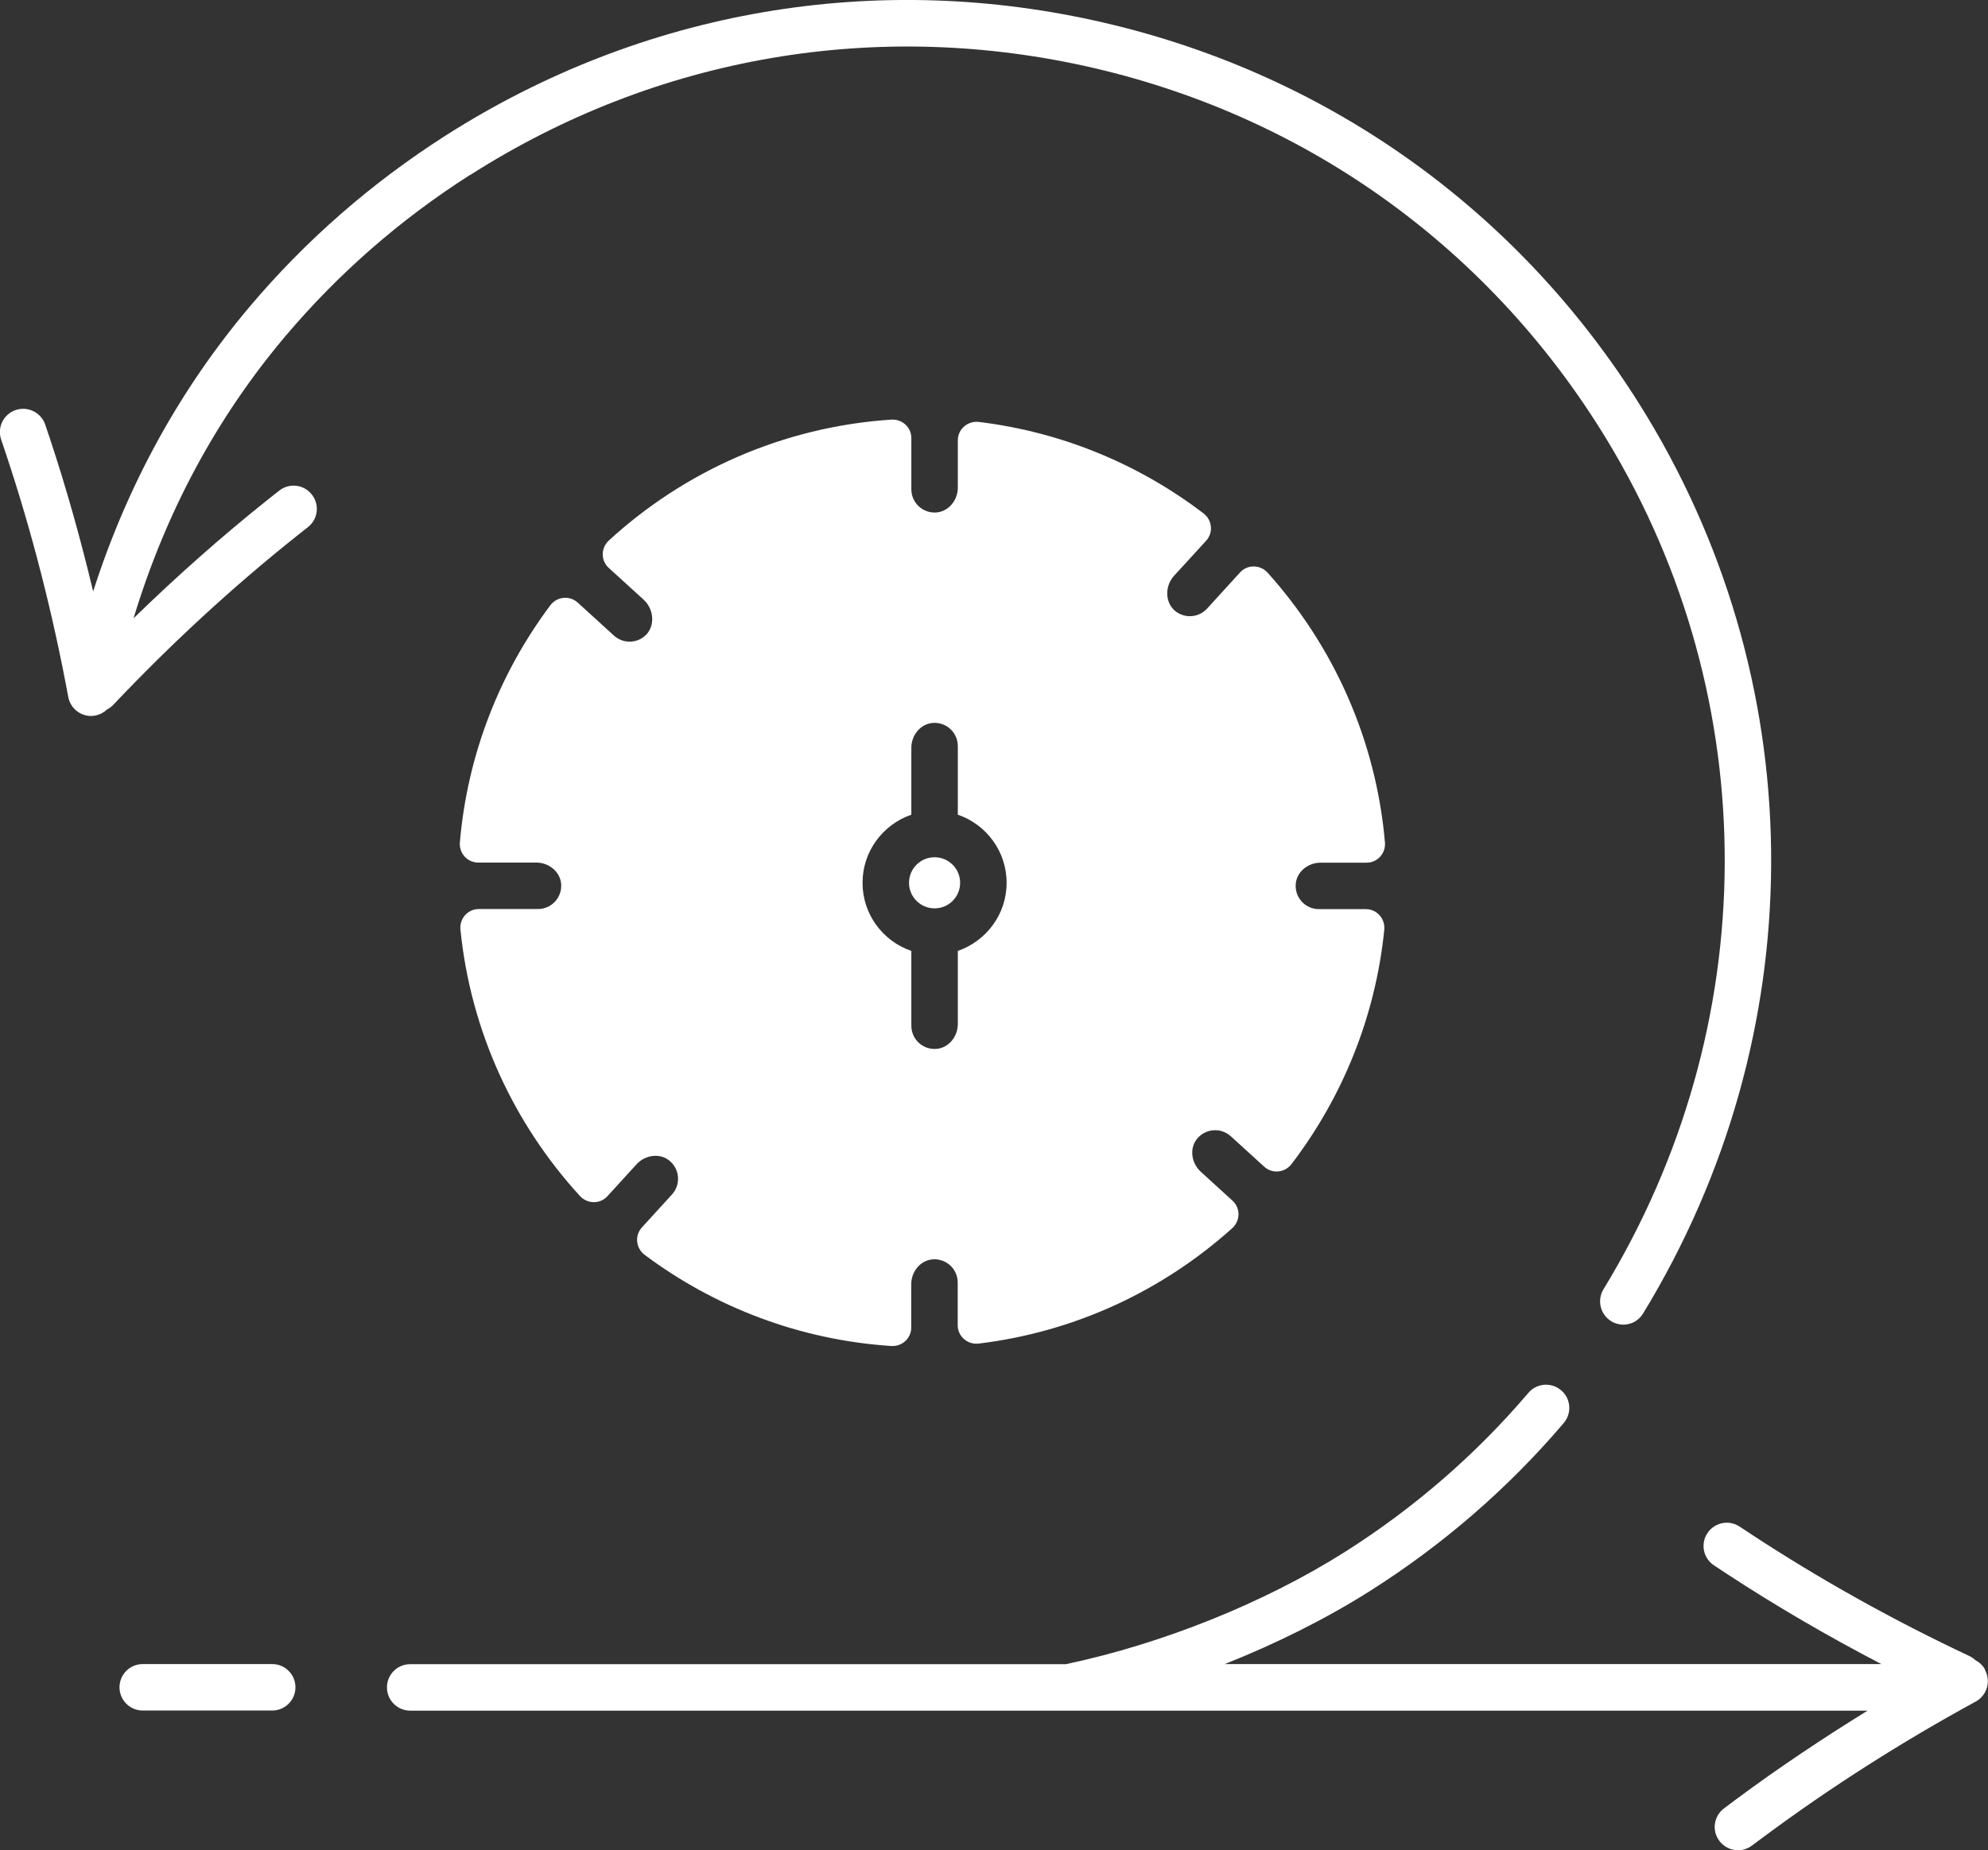<svg xmlns="http://www.w3.org/2000/svg" id="Camada_2" data-name="Camada 2" width="179.66" height="167.23" viewBox="0 0 179.66 167.23"><rect x="0" y="0" width="179.66" height="167.23" fill="#333333" stroke="none"/><defs><style>      .cls-1 {        fill: #fff;        stroke-width: 0px;      }    </style></defs><g id="Icones"><g id="M&#xE9;todos_&#xE1;geis" data-name="M&#xE9;todos &#xE1;geis"><path class="cls-1" d="M179.4,150.93c-.2-.37-.5-.66-.85-.84-.16-.15-.34-.28-.54-.38-6.87-3.23-13.49-6.92-19.68-10.98l-1.12-.74c-.97-.64-2.27-.37-2.91.6-.64.97-.37,2.27.6,2.91l1.12.74c4.47,2.93,9.16,5.66,14,8.18h-59.33c4.67-1.86,9.16-4.1,13.11-6.6,6.59-4.17,12.49-9.28,17.52-15.19.75-.88.65-2.21-.24-2.96-.88-.75-2.21-.65-2.96.24-4.76,5.59-10.34,10.42-16.57,14.37-7.29,4.61-16.48,8.3-25.22,10.15h-59.26c-1.16,0-2.1.94-2.1,2.1s.94,2.1,2.1,2.1h59.48s0,0,.01,0c0,0,0,0,0,0h72.22c-4.1,2.53-8.09,5.2-11.89,8.02l-1.08.81c-.93.69-1.13,2.01-.43,2.94.41.55,1.05.85,1.69.85.44,0,.87-.14,1.25-.42l1.08-.8c5.99-4.45,12.44-8.56,19.15-12.22,1.02-.56,1.39-1.83.84-2.85Z"></path><path class="cls-1" d="M42.49,15.82C59.36,5.05,79.39,1.62,98.9,6.16c19.5,4.54,35.95,16.49,46.34,33.63,14.29,23.58,14.16,52.99-.33,76.75-.6.99-.29,2.28.7,2.89.34.21.72.31,1.09.31.71,0,1.4-.36,1.79-1.01,15.31-25.1,15.44-56.18.34-81.11-10.98-18.12-28.38-30.75-48.98-35.55-20.61-4.81-41.79-1.18-59.62,10.21-6.65,4.25-12.59,9.43-17.64,15.41-6.35,7.52-11.09,16.16-14.17,25.77-1.12-4.68-2.41-9.3-3.9-13.79l-.43-1.28c-.37-1.1-1.56-1.69-2.66-1.33-1.1.37-1.7,1.55-1.33,2.66l.43,1.28c2.36,7.08,4.25,14.49,5.64,22,.19,1.01,1.07,1.72,2.06,1.72.13,0,.25-.01.38-.04.42-.08.78-.28,1.07-.55.19-.1.37-.23.53-.39,5.21-5.51,10.78-10.65,16.58-15.27l1.05-.83c.91-.72,1.06-2.04.33-2.95-.72-.91-2.04-1.06-2.95-.33l-1.05.83c-4.16,3.32-8.21,6.91-12.1,10.7,2.89-9.54,7.48-18.11,13.72-25.5,4.78-5.66,10.39-10.56,16.69-14.58Z"></path><path class="cls-1" d="M24.6,150.42h-11.7c-1.16,0-2.1.94-2.1,2.1s.94,2.1,2.1,2.1h11.7c1.16,0,2.1-.94,2.1-2.1s-.94-2.1-2.1-2.1Z"></path><path class="cls-1" d="M119.35,77.98h4.15c.99,0,1.75-.85,1.66-1.84-.81-9.32-4.68-17.78-10.6-24.37-.67-.74-1.82-.76-2.49-.03l-2.99,3.28c-.41.45-.98.68-1.55.68-.45,0-.91-.15-1.29-.44-.98-.77-.98-2.29-.14-3.21l2.9-3.17c.67-.73.55-1.87-.23-2.47-5.78-4.41-12.74-7.35-20.31-8.27-1-.12-1.9.65-1.9,1.66v4.28c0,1.11-.8,2.14-1.91,2.24-1.25.11-2.29-.87-2.29-2.09v-4.63c0-.98-.83-1.73-1.81-1.67-9.81.65-18.71,4.67-25.53,10.93-.73.67-.74,1.81,0,2.48l3.15,2.87c.96.88,1.07,2.48.07,3.31-.39.32-.86.48-1.34.48-.51,0-1.01-.18-1.42-.55l-3.27-2.98c-.74-.67-1.88-.55-2.48.25-4.55,6.08-7.48,13.43-8.17,21.41-.09.99.67,1.84,1.66,1.84h5.25c1.11,0,2.14.8,2.24,1.91.11,1.24-.87,2.29-2.09,2.29h-5.35c-1,0-1.76.87-1.66,1.86.93,9.23,4.86,17.59,10.8,24.08.67.73,1.82.75,2.48.02l2.64-2.89c.75-.82,2.04-1.04,2.92-.36.99.76,1.1,2.19.28,3.09l-2.72,2.98c-.67.74-.55,1.88.25,2.48,6.3,4.71,13.97,7.69,22.29,8.24.97.06,1.8-.69,1.8-1.67v-3.92c0-1.11.8-2.14,1.91-2.24,1.25-.11,2.29.87,2.29,2.09v3.86c0,1.01.89,1.78,1.9,1.66,8.75-1.06,16.67-4.82,22.91-10.43.74-.67.76-1.82.02-2.49l-2.87-2.62c-.82-.75-1.04-2.04-.37-2.92.76-.99,2.19-1.1,3.09-.28l3.02,2.75c.73.67,1.87.55,2.47-.24,4.58-6,7.58-13.27,8.38-21.17.1-.99-.66-1.87-1.66-1.87h-4.25c-1.22,0-2.2-1.04-2.09-2.29.1-1.11,1.12-1.91,2.24-1.91ZM86.56,85.98v6.59c0,1.11-.8,2.14-1.91,2.24-1.25.11-2.29-.87-2.29-2.09v-6.74s0-.03-.02-.03c-2.55-.88-4.39-3.3-4.39-6.15s1.84-5.26,4.39-6.15c.01,0,.02-.02.02-.03v-6.03c0-1.11.8-2.14,1.91-2.24,1.25-.11,2.29.87,2.29,2.09v6.18s0,.03.02.03c2.55.88,4.39,3.3,4.39,6.15s-1.84,5.26-4.39,6.15c-.01,0-.02.02-.02.03Z"></path><circle class="cls-1" cx="84.46" cy="79.8" r="2.31"></circle></g></g></svg>